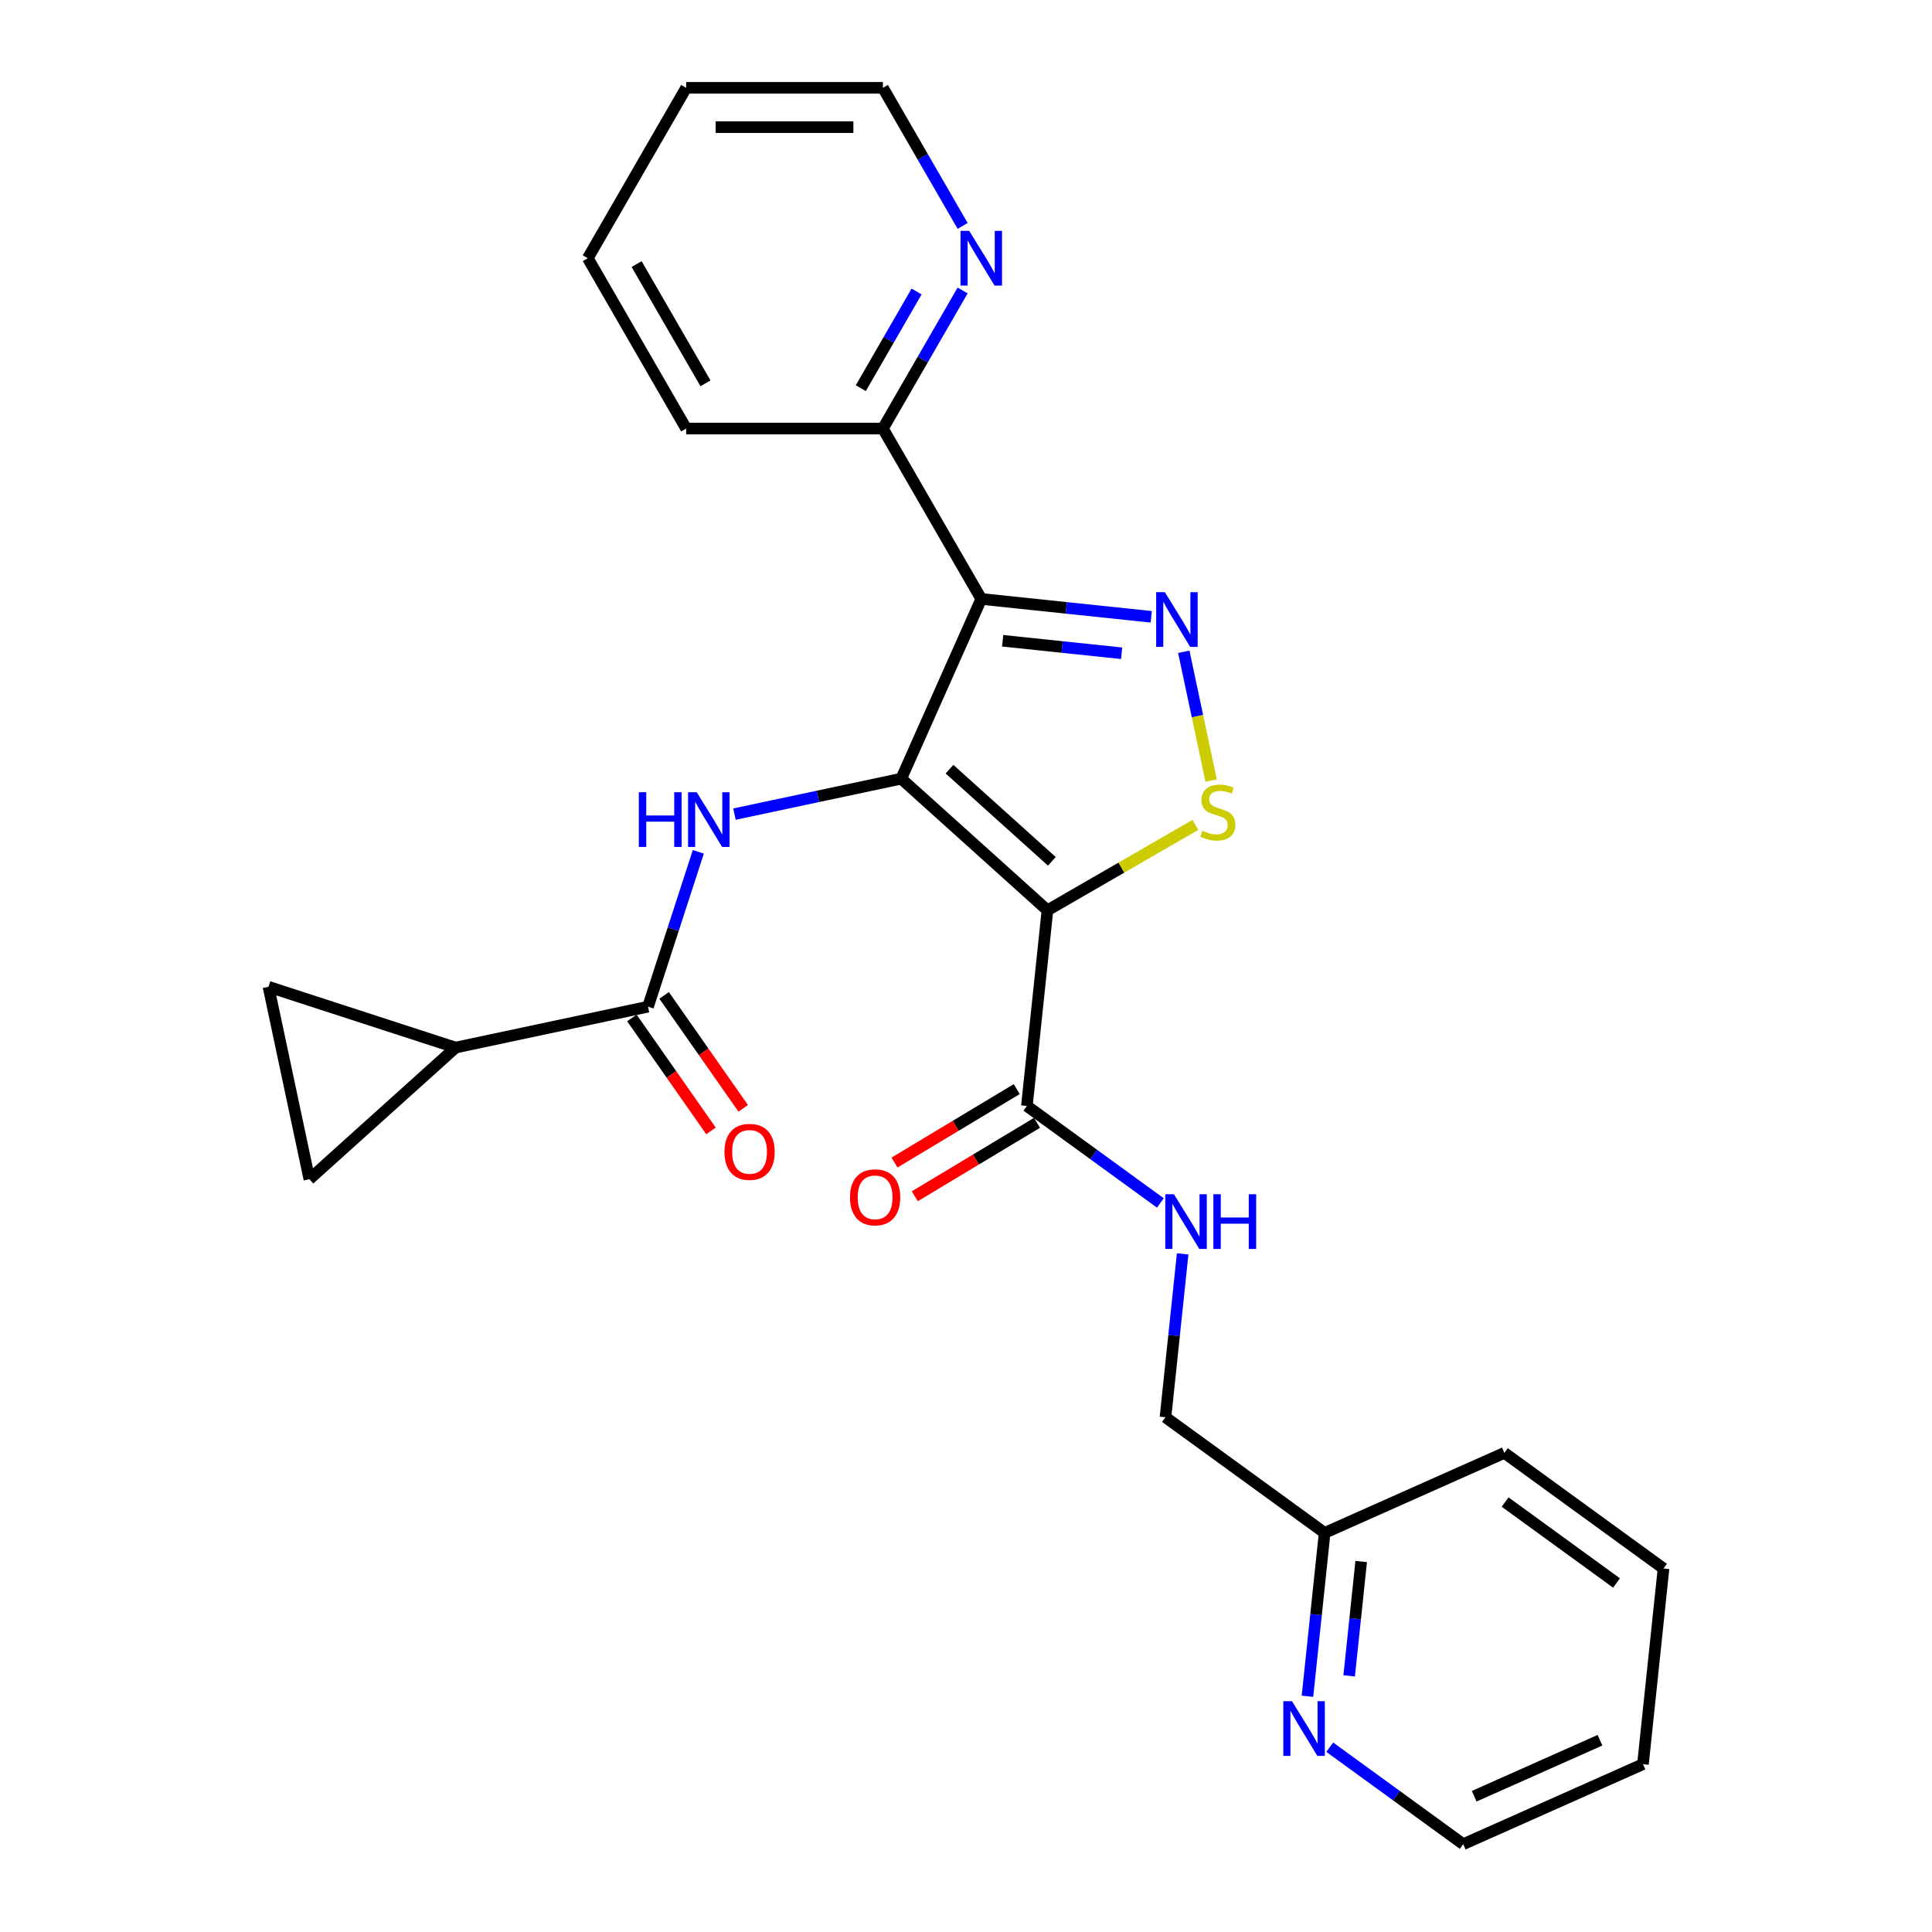 <?xml version='1.0' encoding='iso-8859-1'?>
<svg version='1.1' baseProfile='full'
              xmlns='http://www.w3.org/2000/svg'
                      xmlns:rdkit='http://www.rdkit.org/xml'
                      xmlns:xlink='http://www.w3.org/1999/xlink'
                  xml:space='preserve'
width='1000px' height='1000px' viewBox='0 0 1000 1000'>
<!-- END OF HEADER -->
<rect style='opacity:1.0;fill:#FFFFFF;stroke:none' width='1000' height='1000' x='0' y='0'> </rect>
<path class='bond-0' d='M 466.482,403.037 L 542.156,471.174' style='fill:none;fill-rule:evenodd;stroke:#000000;stroke-width:6px;stroke-linecap:butt;stroke-linejoin:miter;stroke-opacity:1' />
<path class='bond-0' d='M 491.461,398.123 L 544.432,445.819' style='fill:none;fill-rule:evenodd;stroke:#000000;stroke-width:6px;stroke-linecap:butt;stroke-linejoin:miter;stroke-opacity:1' />
<path class='bond-1' d='M 466.482,403.037 L 507.9,310.013' style='fill:none;fill-rule:evenodd;stroke:#000000;stroke-width:6px;stroke-linecap:butt;stroke-linejoin:miter;stroke-opacity:1' />
<path class='bond-4' d='M 466.482,403.037 L 423.324,412.211' style='fill:none;fill-rule:evenodd;stroke:#000000;stroke-width:6px;stroke-linecap:butt;stroke-linejoin:miter;stroke-opacity:1' />
<path class='bond-4' d='M 423.324,412.211 L 380.165,421.385' style='fill:none;fill-rule:evenodd;stroke:#0000FF;stroke-width:6px;stroke-linecap:butt;stroke-linejoin:miter;stroke-opacity:1' />
<path class='bond-3' d='M 542.156,471.174 L 580.436,449.073' style='fill:none;fill-rule:evenodd;stroke:#000000;stroke-width:6px;stroke-linecap:butt;stroke-linejoin:miter;stroke-opacity:1' />
<path class='bond-3' d='M 580.436,449.073 L 618.716,426.972' style='fill:none;fill-rule:evenodd;stroke:#CCCC00;stroke-width:6px;stroke-linecap:butt;stroke-linejoin:miter;stroke-opacity:1' />
<path class='bond-6' d='M 542.156,471.174 L 531.512,572.445' style='fill:none;fill-rule:evenodd;stroke:#000000;stroke-width:6px;stroke-linecap:butt;stroke-linejoin:miter;stroke-opacity:1' />
<path class='bond-2' d='M 507.9,310.013 L 551.892,314.636' style='fill:none;fill-rule:evenodd;stroke:#000000;stroke-width:6px;stroke-linecap:butt;stroke-linejoin:miter;stroke-opacity:1' />
<path class='bond-2' d='M 551.892,314.636 L 595.885,319.26' style='fill:none;fill-rule:evenodd;stroke:#0000FF;stroke-width:6px;stroke-linecap:butt;stroke-linejoin:miter;stroke-opacity:1' />
<path class='bond-2' d='M 518.969,331.654 L 549.763,334.89' style='fill:none;fill-rule:evenodd;stroke:#000000;stroke-width:6px;stroke-linecap:butt;stroke-linejoin:miter;stroke-opacity:1' />
<path class='bond-2' d='M 549.763,334.89 L 580.558,338.127' style='fill:none;fill-rule:evenodd;stroke:#0000FF;stroke-width:6px;stroke-linecap:butt;stroke-linejoin:miter;stroke-opacity:1' />
<path class='bond-10' d='M 507.9,310.013 L 456.986,221.827' style='fill:none;fill-rule:evenodd;stroke:#000000;stroke-width:6px;stroke-linecap:butt;stroke-linejoin:miter;stroke-opacity:1' />
<path class='bond-26' d='M 612.721,337.362 L 619.806,370.692' style='fill:none;fill-rule:evenodd;stroke:#0000FF;stroke-width:6px;stroke-linecap:butt;stroke-linejoin:miter;stroke-opacity:1' />
<path class='bond-26' d='M 619.806,370.692 L 626.89,404.021' style='fill:none;fill-rule:evenodd;stroke:#CCCC00;stroke-width:6px;stroke-linecap:butt;stroke-linejoin:miter;stroke-opacity:1' />
<path class='bond-5' d='M 361.451,440.914 L 348.432,480.984' style='fill:none;fill-rule:evenodd;stroke:#0000FF;stroke-width:6px;stroke-linecap:butt;stroke-linejoin:miter;stroke-opacity:1' />
<path class='bond-5' d='M 348.432,480.984 L 335.412,521.053' style='fill:none;fill-rule:evenodd;stroke:#000000;stroke-width:6px;stroke-linecap:butt;stroke-linejoin:miter;stroke-opacity:1' />
<path class='bond-7' d='M 335.412,521.053 L 235.809,542.225' style='fill:none;fill-rule:evenodd;stroke:#000000;stroke-width:6px;stroke-linecap:butt;stroke-linejoin:miter;stroke-opacity:1' />
<path class='bond-13' d='M 327.071,526.894 L 347.538,556.125' style='fill:none;fill-rule:evenodd;stroke:#000000;stroke-width:6px;stroke-linecap:butt;stroke-linejoin:miter;stroke-opacity:1' />
<path class='bond-13' d='M 347.538,556.125 L 368.004,585.356' style='fill:none;fill-rule:evenodd;stroke:#FF0000;stroke-width:6px;stroke-linecap:butt;stroke-linejoin:miter;stroke-opacity:1' />
<path class='bond-13' d='M 343.754,515.213 L 364.22,544.444' style='fill:none;fill-rule:evenodd;stroke:#000000;stroke-width:6px;stroke-linecap:butt;stroke-linejoin:miter;stroke-opacity:1' />
<path class='bond-13' d='M 364.22,544.444 L 384.687,573.675' style='fill:none;fill-rule:evenodd;stroke:#FF0000;stroke-width:6px;stroke-linecap:butt;stroke-linejoin:miter;stroke-opacity:1' />
<path class='bond-11' d='M 531.512,572.445 L 566.059,597.545' style='fill:none;fill-rule:evenodd;stroke:#000000;stroke-width:6px;stroke-linecap:butt;stroke-linejoin:miter;stroke-opacity:1' />
<path class='bond-11' d='M 566.059,597.545 L 600.607,622.645' style='fill:none;fill-rule:evenodd;stroke:#0000FF;stroke-width:6px;stroke-linecap:butt;stroke-linejoin:miter;stroke-opacity:1' />
<path class='bond-15' d='M 526.267,563.716 L 494.635,582.724' style='fill:none;fill-rule:evenodd;stroke:#000000;stroke-width:6px;stroke-linecap:butt;stroke-linejoin:miter;stroke-opacity:1' />
<path class='bond-15' d='M 494.635,582.724 L 463.004,601.731' style='fill:none;fill-rule:evenodd;stroke:#FF0000;stroke-width:6px;stroke-linecap:butt;stroke-linejoin:miter;stroke-opacity:1' />
<path class='bond-15' d='M 536.756,581.173 L 505.125,600.18' style='fill:none;fill-rule:evenodd;stroke:#000000;stroke-width:6px;stroke-linecap:butt;stroke-linejoin:miter;stroke-opacity:1' />
<path class='bond-15' d='M 505.125,600.18 L 473.493,619.187' style='fill:none;fill-rule:evenodd;stroke:#FF0000;stroke-width:6px;stroke-linecap:butt;stroke-linejoin:miter;stroke-opacity:1' />
<path class='bond-8' d='M 235.809,542.225 L 160.136,610.361' style='fill:none;fill-rule:evenodd;stroke:#000000;stroke-width:6px;stroke-linecap:butt;stroke-linejoin:miter;stroke-opacity:1' />
<path class='bond-9' d='M 235.809,542.225 L 138.965,510.758' style='fill:none;fill-rule:evenodd;stroke:#000000;stroke-width:6px;stroke-linecap:butt;stroke-linejoin:miter;stroke-opacity:1' />
<path class='bond-27' d='M 160.136,610.361 L 138.965,510.758' style='fill:none;fill-rule:evenodd;stroke:#000000;stroke-width:6px;stroke-linecap:butt;stroke-linejoin:miter;stroke-opacity:1' />
<path class='bond-12' d='M 456.986,221.827 L 477.62,186.086' style='fill:none;fill-rule:evenodd;stroke:#000000;stroke-width:6px;stroke-linecap:butt;stroke-linejoin:miter;stroke-opacity:1' />
<path class='bond-12' d='M 477.62,186.086 L 498.255,150.346' style='fill:none;fill-rule:evenodd;stroke:#0000FF;stroke-width:6px;stroke-linecap:butt;stroke-linejoin:miter;stroke-opacity:1' />
<path class='bond-12' d='M 445.539,200.922 L 459.983,175.904' style='fill:none;fill-rule:evenodd;stroke:#000000;stroke-width:6px;stroke-linecap:butt;stroke-linejoin:miter;stroke-opacity:1' />
<path class='bond-12' d='M 459.983,175.904 L 474.427,150.885' style='fill:none;fill-rule:evenodd;stroke:#0000FF;stroke-width:6px;stroke-linecap:butt;stroke-linejoin:miter;stroke-opacity:1' />
<path class='bond-20' d='M 456.986,221.827 L 355.157,221.827' style='fill:none;fill-rule:evenodd;stroke:#000000;stroke-width:6px;stroke-linecap:butt;stroke-linejoin:miter;stroke-opacity:1' />
<path class='bond-16' d='M 612.137,649.003 L 607.693,691.286' style='fill:none;fill-rule:evenodd;stroke:#0000FF;stroke-width:6px;stroke-linecap:butt;stroke-linejoin:miter;stroke-opacity:1' />
<path class='bond-16' d='M 607.693,691.286 L 603.249,733.568' style='fill:none;fill-rule:evenodd;stroke:#000000;stroke-width:6px;stroke-linecap:butt;stroke-linejoin:miter;stroke-opacity:1' />
<path class='bond-18' d='M 498.255,116.935 L 477.62,81.195' style='fill:none;fill-rule:evenodd;stroke:#0000FF;stroke-width:6px;stroke-linecap:butt;stroke-linejoin:miter;stroke-opacity:1' />
<path class='bond-18' d='M 477.62,81.195 L 456.986,45.455' style='fill:none;fill-rule:evenodd;stroke:#000000;stroke-width:6px;stroke-linecap:butt;stroke-linejoin:miter;stroke-opacity:1' />
<path class='bond-14' d='M 676.741,877.987 L 681.185,835.704' style='fill:none;fill-rule:evenodd;stroke:#0000FF;stroke-width:6px;stroke-linecap:butt;stroke-linejoin:miter;stroke-opacity:1' />
<path class='bond-14' d='M 681.185,835.704 L 685.63,793.422' style='fill:none;fill-rule:evenodd;stroke:#000000;stroke-width:6px;stroke-linecap:butt;stroke-linejoin:miter;stroke-opacity:1' />
<path class='bond-14' d='M 698.329,867.431 L 701.44,837.833' style='fill:none;fill-rule:evenodd;stroke:#0000FF;stroke-width:6px;stroke-linecap:butt;stroke-linejoin:miter;stroke-opacity:1' />
<path class='bond-14' d='M 701.44,837.833 L 704.55,808.235' style='fill:none;fill-rule:evenodd;stroke:#000000;stroke-width:6px;stroke-linecap:butt;stroke-linejoin:miter;stroke-opacity:1' />
<path class='bond-19' d='M 688.271,904.345 L 722.819,929.445' style='fill:none;fill-rule:evenodd;stroke:#0000FF;stroke-width:6px;stroke-linecap:butt;stroke-linejoin:miter;stroke-opacity:1' />
<path class='bond-19' d='M 722.819,929.445 L 757.367,954.545' style='fill:none;fill-rule:evenodd;stroke:#000000;stroke-width:6px;stroke-linecap:butt;stroke-linejoin:miter;stroke-opacity:1' />
<path class='bond-17' d='M 603.249,733.568 L 685.63,793.422' style='fill:none;fill-rule:evenodd;stroke:#000000;stroke-width:6px;stroke-linecap:butt;stroke-linejoin:miter;stroke-opacity:1' />
<path class='bond-21' d='M 685.63,793.422 L 778.654,752.004' style='fill:none;fill-rule:evenodd;stroke:#000000;stroke-width:6px;stroke-linecap:butt;stroke-linejoin:miter;stroke-opacity:1' />
<path class='bond-28' d='M 456.986,45.455 L 355.157,45.455' style='fill:none;fill-rule:evenodd;stroke:#000000;stroke-width:6px;stroke-linecap:butt;stroke-linejoin:miter;stroke-opacity:1' />
<path class='bond-28' d='M 441.711,65.82 L 370.431,65.82' style='fill:none;fill-rule:evenodd;stroke:#000000;stroke-width:6px;stroke-linecap:butt;stroke-linejoin:miter;stroke-opacity:1' />
<path class='bond-29' d='M 757.367,954.545 L 850.391,913.128' style='fill:none;fill-rule:evenodd;stroke:#000000;stroke-width:6px;stroke-linecap:butt;stroke-linejoin:miter;stroke-opacity:1' />
<path class='bond-29' d='M 763.037,929.728 L 828.154,900.736' style='fill:none;fill-rule:evenodd;stroke:#000000;stroke-width:6px;stroke-linecap:butt;stroke-linejoin:miter;stroke-opacity:1' />
<path class='bond-24' d='M 355.157,221.827 L 304.243,133.641' style='fill:none;fill-rule:evenodd;stroke:#000000;stroke-width:6px;stroke-linecap:butt;stroke-linejoin:miter;stroke-opacity:1' />
<path class='bond-24' d='M 365.157,198.416 L 329.517,136.686' style='fill:none;fill-rule:evenodd;stroke:#000000;stroke-width:6px;stroke-linecap:butt;stroke-linejoin:miter;stroke-opacity:1' />
<path class='bond-25' d='M 778.654,752.004 L 861.035,811.858' style='fill:none;fill-rule:evenodd;stroke:#000000;stroke-width:6px;stroke-linecap:butt;stroke-linejoin:miter;stroke-opacity:1' />
<path class='bond-25' d='M 779.041,777.458 L 836.708,819.356' style='fill:none;fill-rule:evenodd;stroke:#000000;stroke-width:6px;stroke-linecap:butt;stroke-linejoin:miter;stroke-opacity:1' />
<path class='bond-22' d='M 355.157,45.455 L 304.243,133.641' style='fill:none;fill-rule:evenodd;stroke:#000000;stroke-width:6px;stroke-linecap:butt;stroke-linejoin:miter;stroke-opacity:1' />
<path class='bond-23' d='M 850.391,913.128 L 861.035,811.858' style='fill:none;fill-rule:evenodd;stroke:#000000;stroke-width:6px;stroke-linecap:butt;stroke-linejoin:miter;stroke-opacity:1' />
<path  class='atom-3' d='M 602.91 306.497
L 612.19 321.497
Q 613.11 322.977, 614.59 325.657
Q 616.07 328.337, 616.15 328.497
L 616.15 306.497
L 619.91 306.497
L 619.91 334.817
L 616.03 334.817
L 606.07 318.417
Q 604.91 316.497, 603.67 314.297
Q 602.47 312.097, 602.11 311.417
L 602.11 334.817
L 598.43 334.817
L 598.43 306.497
L 602.91 306.497
' fill='#0000FF'/>
<path  class='atom-4' d='M 622.342 429.98
Q 622.662 430.1, 623.982 430.66
Q 625.302 431.22, 626.742 431.58
Q 628.222 431.9, 629.662 431.9
Q 632.342 431.9, 633.902 430.62
Q 635.462 429.3, 635.462 427.02
Q 635.462 425.46, 634.662 424.5
Q 633.902 423.54, 632.702 423.02
Q 631.502 422.5, 629.502 421.9
Q 626.982 421.14, 625.462 420.42
Q 623.982 419.7, 622.902 418.18
Q 621.862 416.66, 621.862 414.1
Q 621.862 410.54, 624.262 408.34
Q 626.702 406.14, 631.502 406.14
Q 634.782 406.14, 638.502 407.7
L 637.582 410.78
Q 634.182 409.38, 631.622 409.38
Q 628.862 409.38, 627.342 410.54
Q 625.822 411.66, 625.862 413.62
Q 625.862 415.14, 626.622 416.06
Q 627.422 416.98, 628.542 417.5
Q 629.702 418.02, 631.622 418.62
Q 634.182 419.42, 635.702 420.22
Q 637.222 421.02, 638.302 422.66
Q 639.422 424.26, 639.422 427.02
Q 639.422 430.94, 636.782 433.06
Q 634.182 435.14, 629.822 435.14
Q 627.302 435.14, 625.382 434.58
Q 623.502 434.06, 621.262 433.14
L 622.342 429.98
' fill='#CCCC00'/>
<path  class='atom-5' d='M 330.659 410.049
L 334.499 410.049
L 334.499 422.089
L 348.979 422.089
L 348.979 410.049
L 352.819 410.049
L 352.819 438.369
L 348.979 438.369
L 348.979 425.289
L 334.499 425.289
L 334.499 438.369
L 330.659 438.369
L 330.659 410.049
' fill='#0000FF'/>
<path  class='atom-5' d='M 360.619 410.049
L 369.899 425.049
Q 370.819 426.529, 372.299 429.209
Q 373.779 431.889, 373.859 432.049
L 373.859 410.049
L 377.619 410.049
L 377.619 438.369
L 373.739 438.369
L 363.779 421.969
Q 362.619 420.049, 361.379 417.849
Q 360.179 415.649, 359.819 414.969
L 359.819 438.369
L 356.139 438.369
L 356.139 410.049
L 360.619 410.049
' fill='#0000FF'/>
<path  class='atom-12' d='M 607.633 618.138
L 616.913 633.138
Q 617.833 634.618, 619.313 637.298
Q 620.793 639.978, 620.873 640.138
L 620.873 618.138
L 624.633 618.138
L 624.633 646.458
L 620.753 646.458
L 610.793 630.058
Q 609.633 628.138, 608.393 625.938
Q 607.193 623.738, 606.833 623.058
L 606.833 646.458
L 603.153 646.458
L 603.153 618.138
L 607.633 618.138
' fill='#0000FF'/>
<path  class='atom-12' d='M 628.033 618.138
L 631.873 618.138
L 631.873 630.178
L 646.353 630.178
L 646.353 618.138
L 650.193 618.138
L 650.193 646.458
L 646.353 646.458
L 646.353 633.378
L 631.873 633.378
L 631.873 646.458
L 628.033 646.458
L 628.033 618.138
' fill='#0000FF'/>
<path  class='atom-13' d='M 501.64 119.481
L 510.92 134.481
Q 511.84 135.961, 513.32 138.641
Q 514.8 141.321, 514.88 141.481
L 514.88 119.481
L 518.64 119.481
L 518.64 147.801
L 514.76 147.801
L 504.8 131.401
Q 503.64 129.481, 502.4 127.281
Q 501.2 125.081, 500.84 124.401
L 500.84 147.801
L 497.16 147.801
L 497.16 119.481
L 501.64 119.481
' fill='#0000FF'/>
<path  class='atom-14' d='M 374.976 596.206
Q 374.976 589.406, 378.336 585.606
Q 381.696 581.806, 387.976 581.806
Q 394.256 581.806, 397.616 585.606
Q 400.976 589.406, 400.976 596.206
Q 400.976 603.086, 397.576 607.006
Q 394.176 610.886, 387.976 610.886
Q 381.736 610.886, 378.336 607.006
Q 374.976 603.126, 374.976 596.206
M 387.976 607.686
Q 392.296 607.686, 394.616 604.806
Q 396.976 601.886, 396.976 596.206
Q 396.976 590.646, 394.616 587.846
Q 392.296 585.006, 387.976 585.006
Q 383.656 585.006, 381.296 587.806
Q 378.976 590.606, 378.976 596.206
Q 378.976 601.926, 381.296 604.806
Q 383.656 607.686, 387.976 607.686
' fill='#FF0000'/>
<path  class='atom-15' d='M 668.726 880.532
L 678.006 895.532
Q 678.926 897.012, 680.406 899.692
Q 681.886 902.372, 681.966 902.532
L 681.966 880.532
L 685.726 880.532
L 685.726 908.852
L 681.846 908.852
L 671.886 892.452
Q 670.726 890.532, 669.486 888.332
Q 668.286 886.132, 667.926 885.452
L 667.926 908.852
L 664.246 908.852
L 664.246 880.532
L 668.726 880.532
' fill='#0000FF'/>
<path  class='atom-16' d='M 439.957 619.728
Q 439.957 612.928, 443.317 609.128
Q 446.677 605.328, 452.957 605.328
Q 459.237 605.328, 462.597 609.128
Q 465.957 612.928, 465.957 619.728
Q 465.957 626.608, 462.557 630.528
Q 459.157 634.408, 452.957 634.408
Q 446.717 634.408, 443.317 630.528
Q 439.957 626.648, 439.957 619.728
M 452.957 631.208
Q 457.277 631.208, 459.597 628.328
Q 461.957 625.408, 461.957 619.728
Q 461.957 614.168, 459.597 611.368
Q 457.277 608.528, 452.957 608.528
Q 448.637 608.528, 446.277 611.328
Q 443.957 614.128, 443.957 619.728
Q 443.957 625.448, 446.277 628.328
Q 448.637 631.208, 452.957 631.208
' fill='#FF0000'/>
</svg>
